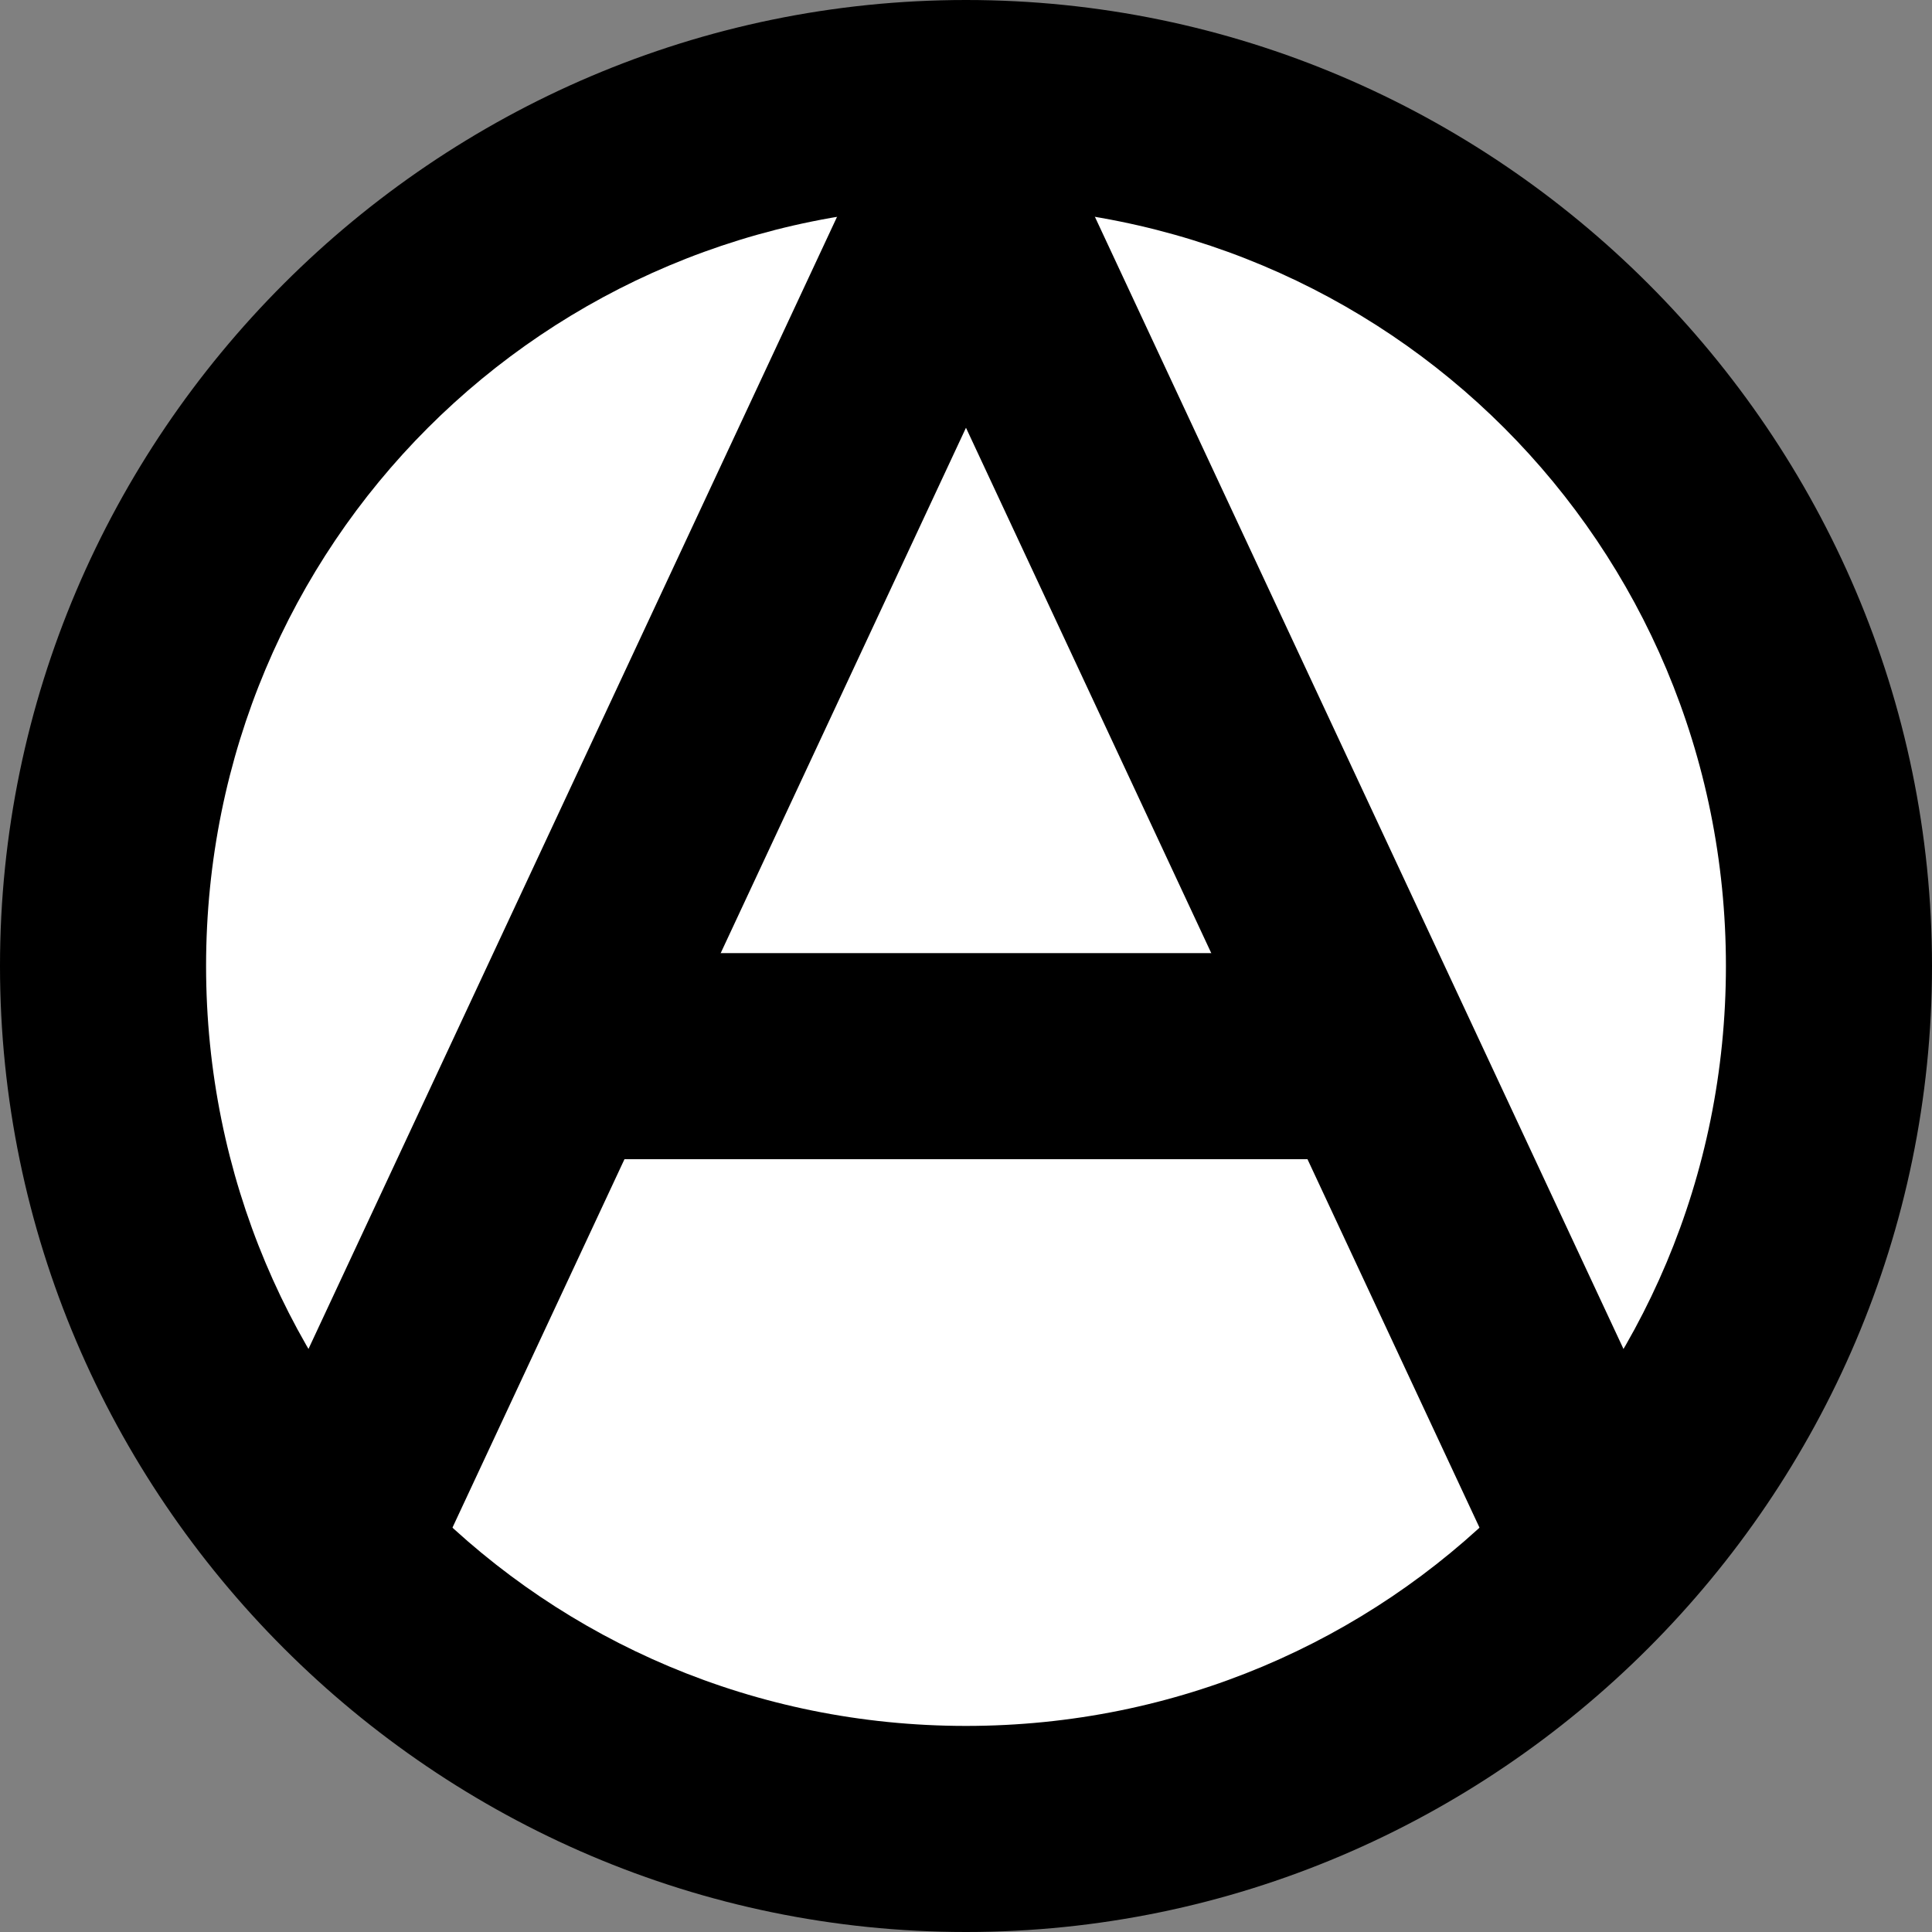 <?xml version="1.0" encoding="UTF-8" standalone="no"?>
<svg
	xmlns="http://www.w3.org/2000/svg"
	xmlns:dc="http://purl.org/dc/elements/1.1/"
	xmlns:cc="https://creativecommons.org/ns#"
	xmlns:rdf="http://www.w3.org/1999/02/22-rdf-syntax-ns#"
	width="600" height="600">
	<rect width="100%" height="100%" fill="#808080" stroke="none"/>
	<circle cx="300" cy="300" r="250" fill="#ffffff" />
	<g id="letters-ao" fill="#000000">
		<g id="letter-a">
			<rect
				x="-360" y="165"
				width="64" height="270"
				transform="matrix(0,-1,1,0,0,0)" />
			<rect
				x="-328.063" y="-404.196"
				width="64" height="500"
				transform="matrix(-0.906,-0.423,0.423,-0.906,0,0)" />
			<rect
				x="-279.653" y="-657.767"
				width="64" height="500"
				transform="matrix(-0.906,0.423,-0.423,-0.906,0,0)" />
		</g>
		<path
			id="letter-o"
			d="M 300,0 C 135,0 0,135 0,300 0,465 135,600 300,600 465,600 600,465 600,300 600,135 465,0 300,0 z m 0,64 C 431,64 536,169 536,300 536,431 431,536 300,536 169,536 64,431 64,300 64,169 169,64 300,64 z" />
	</g>
</svg>
